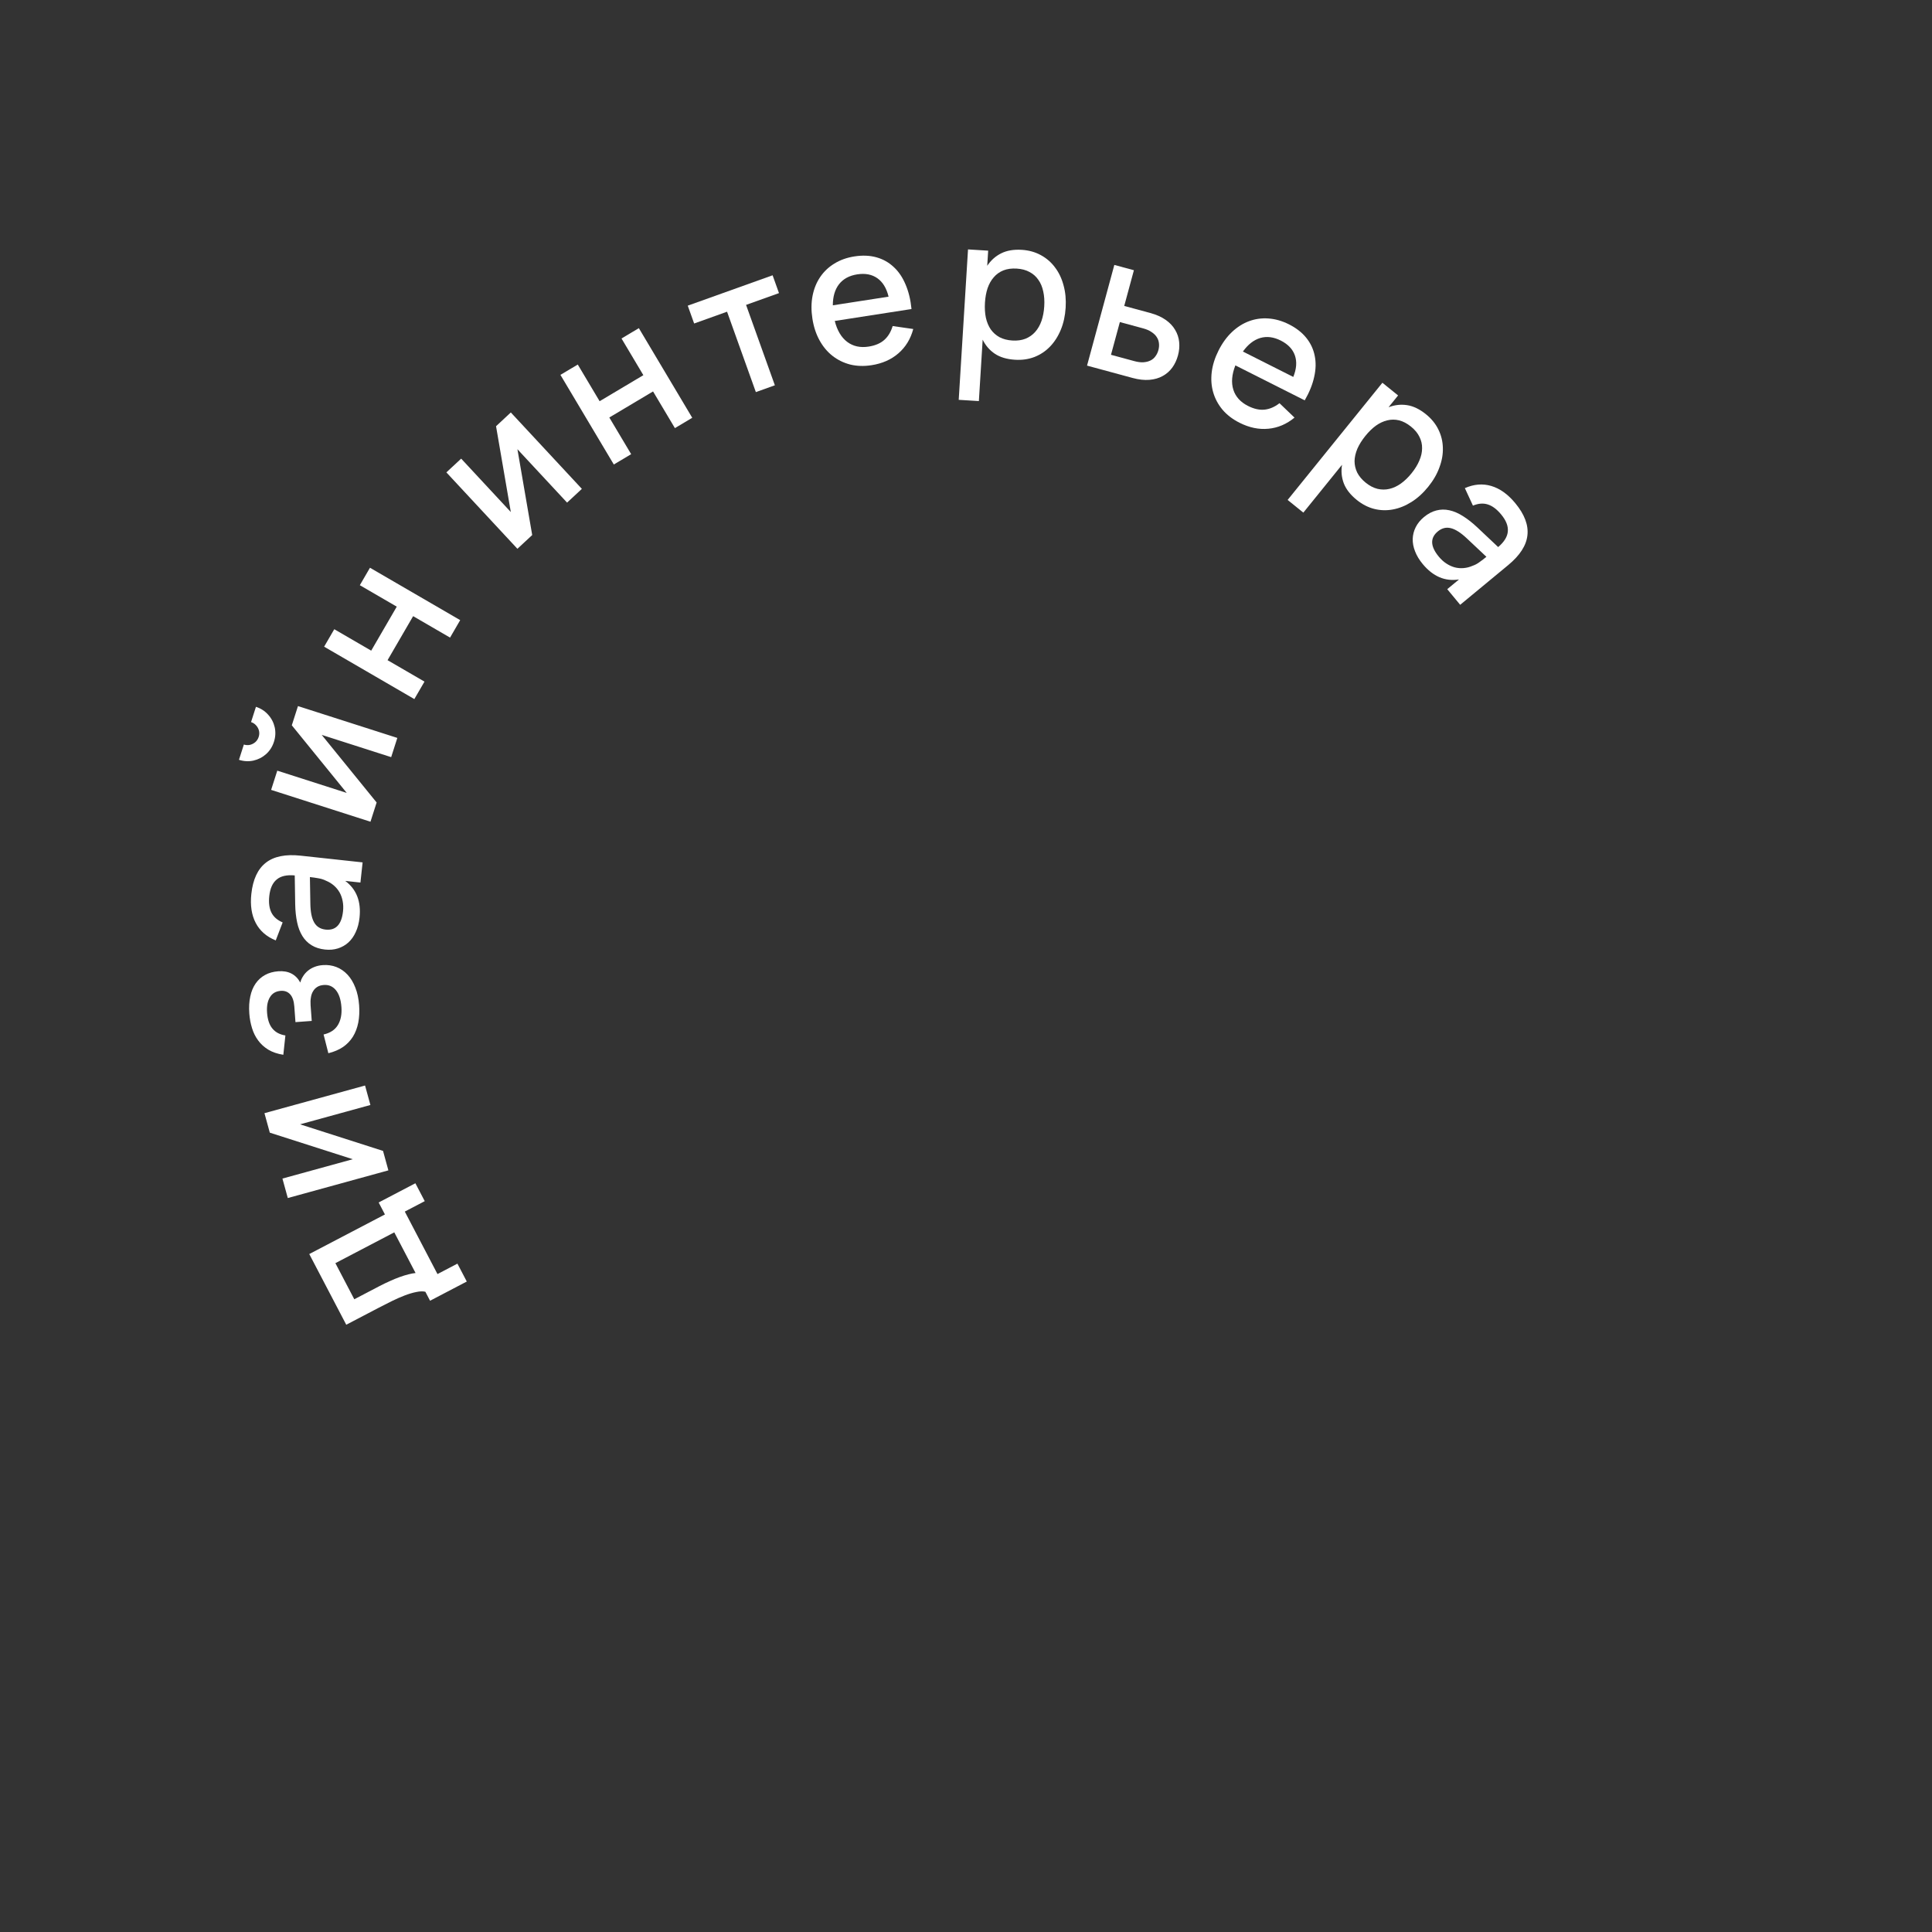 <?xml version="1.0" encoding="UTF-8"?> <svg xmlns="http://www.w3.org/2000/svg" width="160" height="160" viewBox="0 0 160 160" fill="none"><rect x="0" y="0" width="160" height="160" fill="#333333" stroke="none"/> <path d="M35.616 107.722L35.227 106.977C35.021 106.929 34.771 106.935 34.479 106.998C34.184 107.056 33.866 107.15 33.525 107.28C33.184 107.411 32.831 107.565 32.467 107.743C32.099 107.924 31.739 108.106 31.39 108.289L28.675 109.709L25.612 103.854L31.878 100.576L31.359 99.584L34.4 97.993L35.175 99.474L33.524 100.338L36.23 105.513L37.882 104.649L38.657 106.131L35.616 107.722ZM32.653 102.058L27.776 104.609L29.341 107.6L31.418 106.514C31.716 106.358 32.007 106.218 32.291 106.093C32.572 105.964 32.842 105.853 33.1 105.76C33.359 105.667 33.599 105.592 33.823 105.536C34.046 105.479 34.243 105.442 34.415 105.425L32.653 102.058Z" fill="white"></path> <path d="M21.901 92.189L30.232 89.898L30.675 91.51L24.851 93.112L31.721 95.313L32.164 96.925L23.834 99.216L23.39 97.604L29.214 96.002L22.344 93.802L21.901 92.189Z" fill="white"></path> <path d="M29.741 83.25C29.779 83.772 29.755 84.252 29.67 84.691C29.584 85.125 29.436 85.513 29.226 85.855C29.015 86.191 28.742 86.476 28.406 86.709C28.065 86.938 27.66 87.109 27.193 87.224L26.798 85.672C27.35 85.546 27.745 85.284 27.984 84.887C28.222 84.49 28.319 83.996 28.276 83.406C28.231 82.789 28.079 82.322 27.82 82.004C27.561 81.686 27.227 81.542 26.818 81.572C26.6 81.588 26.419 81.641 26.276 81.732C26.128 81.823 26.011 81.944 25.926 82.094C25.835 82.24 25.775 82.413 25.747 82.613C25.713 82.808 25.705 83.022 25.722 83.257L25.817 84.549L24.469 84.648L24.374 83.356C24.341 82.903 24.228 82.569 24.036 82.354C23.838 82.133 23.576 82.034 23.252 82.058C22.842 82.088 22.542 82.265 22.352 82.59C22.157 82.909 22.078 83.334 22.117 83.866C22.16 84.446 22.31 84.887 22.567 85.189C22.819 85.491 23.175 85.679 23.635 85.752L23.464 87.353C22.977 87.276 22.563 87.136 22.222 86.931C21.88 86.721 21.599 86.466 21.38 86.166C21.154 85.862 20.985 85.522 20.872 85.145C20.753 84.763 20.678 84.362 20.647 83.942C20.608 83.415 20.635 82.943 20.727 82.524C20.814 82.106 20.962 81.748 21.17 81.449C21.378 81.15 21.638 80.915 21.952 80.742C22.265 80.569 22.63 80.468 23.045 80.437C23.885 80.375 24.493 80.686 24.87 81.37C24.92 81.174 25 80.994 25.111 80.831C25.216 80.663 25.35 80.514 25.511 80.384C25.668 80.255 25.85 80.151 26.058 80.071C26.266 79.992 26.49 79.943 26.729 79.926C27.133 79.896 27.509 79.949 27.856 80.084C28.202 80.219 28.509 80.429 28.776 80.714C29.043 80.999 29.259 81.355 29.424 81.781C29.595 82.207 29.7 82.697 29.741 83.25Z" fill="white"></path> <path d="M20.815 74.025C20.945 72.827 21.347 71.966 22.02 71.444C22.689 70.921 23.648 70.727 24.9 70.863L30.03 71.419L29.849 73.089L28.592 72.953C29.525 73.649 29.919 74.666 29.774 76.002C29.726 76.447 29.622 76.844 29.46 77.191C29.305 77.534 29.103 77.82 28.852 78.05C28.603 78.275 28.314 78.44 27.986 78.544C27.658 78.648 27.301 78.679 26.914 78.637C26.484 78.59 26.116 78.473 25.809 78.284C25.497 78.094 25.243 77.842 25.047 77.525C24.846 77.203 24.699 76.823 24.607 76.383C24.511 75.938 24.457 75.442 24.447 74.893L24.409 72.499C23.75 72.439 23.252 72.551 22.916 72.836C22.574 73.116 22.369 73.571 22.301 74.202C22.24 74.764 22.3 75.224 22.481 75.582C22.658 75.933 22.966 76.203 23.408 76.39L22.836 77.881C22.075 77.573 21.524 77.093 21.181 76.439C20.834 75.779 20.712 74.974 20.815 74.025ZM25.702 74.82C25.711 75.529 25.818 76.056 26.022 76.4C26.221 76.743 26.535 76.938 26.964 76.985C27.807 77.076 28.289 76.57 28.408 75.468C28.44 75.171 28.43 74.891 28.378 74.627C28.327 74.359 28.241 74.116 28.119 73.899C27.993 73.682 27.836 73.493 27.65 73.333C27.458 73.168 27.244 73.037 27.008 72.942C26.81 72.84 26.595 72.771 26.363 72.735C26.126 72.693 25.912 72.662 25.721 72.641L25.665 72.635L25.702 74.82Z" fill="white"></path> <path d="M22.687 61.433C22.559 61.834 22.344 62.172 22.044 62.445C21.738 62.717 21.386 62.898 20.988 62.989C20.591 63.074 20.192 63.053 19.79 62.924L20.195 61.66C20.363 61.713 20.531 61.722 20.699 61.687C20.869 61.646 21.02 61.568 21.152 61.453C21.279 61.337 21.369 61.195 21.423 61.028C21.478 60.855 21.487 60.687 21.45 60.524C21.409 60.354 21.33 60.206 21.214 60.079C21.1 59.947 20.959 59.854 20.791 59.801L21.196 58.536C21.597 58.664 21.934 58.882 22.206 59.187C22.479 59.487 22.661 59.837 22.752 60.236C22.837 60.633 22.816 61.032 22.687 61.433ZM24.677 58.475L32.905 61.111L32.395 62.703L26.643 60.86L31.191 66.459L30.681 68.052L22.453 65.415L22.963 63.823L28.715 65.666L24.166 60.067L24.677 58.475Z" fill="white"></path> <path d="M34.314 57.895L26.843 53.555L27.683 52.109L30.741 53.885L32.858 50.24L29.8 48.464L30.64 47.018L38.111 51.357L37.272 52.803L34.214 51.027L32.096 54.673L35.154 56.449L34.314 57.895Z" fill="white"></path> <path d="M42.304 34.158L48.188 40.486L46.963 41.624L42.85 37.201L44.075 44.31L42.85 45.448L36.967 39.121L38.192 37.982L42.304 42.406L41.08 35.297L42.304 34.158Z" fill="white"></path> <path d="M50.834 38.468L46.412 31.045L47.849 30.19L49.658 33.227L53.28 31.07L51.471 28.032L52.907 27.176L57.329 34.599L55.893 35.455L54.083 32.417L50.461 34.575L52.27 37.612L50.834 38.468Z" fill="white"></path> <path d="M62.597 32.472L60.212 25.814L57.486 26.791L56.957 25.314L63.984 22.798L64.512 24.274L61.786 25.25L64.171 31.908L62.597 32.472Z" fill="white"></path> <path d="M71.938 28.703C72.481 28.618 72.912 28.435 73.23 28.154C73.552 27.866 73.784 27.482 73.925 27.002L75.631 27.247C75.413 28.069 75.004 28.739 74.405 29.259C73.811 29.777 73.068 30.106 72.178 30.244C71.545 30.342 70.954 30.323 70.404 30.188C69.858 30.046 69.371 29.805 68.94 29.468C68.51 29.13 68.152 28.699 67.866 28.177C67.579 27.655 67.384 27.059 67.28 26.39C67.175 25.71 67.179 25.078 67.294 24.493C67.408 23.909 67.619 23.39 67.927 22.938C68.234 22.485 68.627 22.114 69.106 21.824C69.588 21.527 70.141 21.331 70.763 21.235C71.427 21.131 72.032 21.156 72.58 21.309C73.127 21.461 73.603 21.727 74.007 22.107C74.416 22.481 74.745 22.964 74.993 23.557C75.246 24.144 75.411 24.823 75.487 25.593L69.132 26.58C69.329 27.364 69.672 27.942 70.162 28.314C70.65 28.681 71.243 28.811 71.938 28.703ZM73.588 24.569C73.42 23.871 73.112 23.363 72.663 23.044C72.214 22.726 71.657 22.618 70.993 22.721C70.335 22.823 69.832 23.095 69.485 23.538C69.143 23.979 68.972 24.562 68.971 25.285L73.588 24.569Z" fill="white"></path> <path d="M79.397 33.112L80.167 20.655L81.836 20.759L81.758 22.012C82.059 21.561 82.44 21.218 82.904 20.985C83.373 20.747 83.945 20.649 84.621 20.69C85.201 20.726 85.724 20.871 86.189 21.124C86.66 21.378 87.053 21.717 87.369 22.143C87.69 22.563 87.927 23.059 88.078 23.629C88.236 24.195 88.294 24.81 88.253 25.476C88.211 26.152 88.077 26.763 87.851 27.31C87.625 27.857 87.326 28.323 86.955 28.706C86.59 29.084 86.161 29.37 85.668 29.564C85.175 29.753 84.639 29.829 84.058 29.793C83.382 29.751 82.826 29.586 82.39 29.297C81.954 29.003 81.617 28.613 81.38 28.129L81.066 33.215L79.397 33.112ZM83.836 28.2C84.246 28.226 84.61 28.176 84.928 28.051C85.246 27.921 85.514 27.732 85.732 27.484C85.956 27.231 86.13 26.926 86.254 26.57C86.377 26.209 86.453 25.808 86.48 25.366C86.508 24.913 86.48 24.503 86.396 24.134C86.318 23.761 86.183 23.44 85.991 23.172C85.805 22.898 85.561 22.683 85.261 22.525C84.967 22.363 84.614 22.269 84.204 22.244C83.784 22.218 83.415 22.267 83.097 22.392C82.785 22.517 82.519 22.706 82.301 22.96C82.082 23.208 81.911 23.51 81.788 23.866C81.67 24.222 81.597 24.621 81.57 25.062C81.542 25.515 81.567 25.931 81.645 26.309C81.729 26.683 81.864 27.007 82.05 27.28C82.242 27.549 82.485 27.764 82.779 27.927C83.079 28.084 83.432 28.175 83.836 28.2Z" fill="white"></path> <path d="M93.8 31.302L90.024 30.279L92.284 21.94L93.905 22.379L93.104 25.337L95.258 25.92C95.768 26.058 96.194 26.249 96.538 26.491C96.881 26.733 97.143 27.011 97.323 27.325C97.509 27.636 97.62 27.972 97.654 28.335C97.69 28.693 97.657 29.06 97.555 29.435C97.453 29.811 97.296 30.147 97.083 30.443C96.871 30.734 96.607 30.966 96.289 31.14C95.976 31.315 95.611 31.42 95.192 31.456C94.774 31.491 94.309 31.44 93.8 31.302ZM93.938 29.906C94.221 29.982 94.472 30.015 94.691 30.002C94.916 29.986 95.112 29.937 95.278 29.854C95.444 29.772 95.58 29.657 95.686 29.509C95.799 29.358 95.882 29.186 95.933 28.996C95.986 28.8 96.002 28.611 95.979 28.428C95.962 28.247 95.903 28.079 95.801 27.924C95.701 27.764 95.557 27.623 95.369 27.5C95.188 27.374 94.956 27.272 94.672 27.195L92.742 26.672L92.007 29.383L93.938 29.906Z" fill="white"></path> <path d="M103.357 33.619C103.847 33.866 104.303 33.968 104.726 33.924C105.155 33.878 105.567 33.7 105.962 33.391L107.206 34.584C106.551 35.125 105.828 35.433 105.039 35.506C104.254 35.582 103.459 35.417 102.654 35.011C102.083 34.723 101.613 34.364 101.245 33.933C100.884 33.5 100.626 33.021 100.473 32.496C100.32 31.971 100.279 31.412 100.35 30.821C100.421 30.23 100.61 29.632 100.915 29.027C101.224 28.413 101.596 27.901 102.029 27.492C102.462 27.084 102.935 26.785 103.449 26.596C103.962 26.407 104.498 26.334 105.056 26.376C105.621 26.416 106.185 26.578 106.747 26.861C107.347 27.164 107.825 27.536 108.181 27.979C108.537 28.421 108.769 28.915 108.877 29.459C108.992 30.001 108.978 30.585 108.835 31.212C108.7 31.836 108.439 32.484 108.052 33.155L102.309 30.259C102.013 31.012 101.956 31.682 102.138 32.269C102.322 32.852 102.728 33.301 103.357 33.619ZM107.104 31.216C107.373 30.552 107.418 29.959 107.239 29.439C107.059 28.918 106.669 28.507 106.069 28.204C105.474 27.904 104.907 27.833 104.367 27.991C103.832 28.151 103.354 28.525 102.932 29.113L107.104 31.216Z" fill="white"></path> <path d="M106.637 41.402L114.484 31.698L115.784 32.749L114.994 33.726C115.501 33.532 116.01 33.474 116.523 33.552C117.043 33.63 117.567 33.882 118.093 34.308C118.545 34.673 118.888 35.094 119.12 35.57C119.357 36.049 119.48 36.554 119.491 37.084C119.509 37.613 119.414 38.154 119.207 38.706C119.008 39.258 118.699 39.794 118.279 40.312C117.854 40.839 117.39 41.26 116.888 41.574C116.387 41.889 115.874 42.095 115.35 42.192C114.833 42.289 114.317 42.273 113.803 42.145C113.292 42.014 112.811 41.765 112.359 41.4C111.832 40.974 111.475 40.517 111.287 40.028C111.102 39.536 111.053 39.023 111.141 38.491L107.937 42.453L106.637 41.402ZM113.101 39.973C113.42 40.231 113.746 40.401 114.077 40.484C114.411 40.562 114.739 40.563 115.061 40.488C115.391 40.411 115.709 40.264 116.016 40.045C116.326 39.823 116.62 39.54 116.898 39.195C117.183 38.843 117.398 38.492 117.544 38.143C117.696 37.793 117.772 37.453 117.771 37.123C117.778 36.793 117.705 36.476 117.551 36.174C117.405 35.871 117.173 35.59 116.854 35.332C116.526 35.067 116.197 34.893 115.865 34.811C115.539 34.732 115.212 34.732 114.887 34.812C114.565 34.888 114.251 35.035 113.944 35.253C113.641 35.475 113.351 35.758 113.073 36.102C112.788 36.455 112.567 36.808 112.411 37.162C112.263 37.515 112.185 37.857 112.178 38.188C112.179 38.517 112.252 38.834 112.398 39.137C112.552 39.439 112.786 39.718 113.101 39.973Z" fill="white"></path> <path d="M125.486 41.667C126.254 42.596 126.59 43.484 126.494 44.331C126.403 45.175 125.872 45.997 124.902 46.799L120.926 50.087L119.855 48.793L120.829 47.987C119.679 48.17 118.676 47.743 117.82 46.708C117.534 46.362 117.323 46.011 117.187 45.653C117.049 45.303 116.985 44.958 116.995 44.618C117.008 44.282 117.091 43.96 117.246 43.653C117.4 43.346 117.627 43.068 117.927 42.82C118.26 42.544 118.601 42.363 118.95 42.275C119.304 42.183 119.662 42.177 120.026 42.257C120.397 42.338 120.772 42.498 121.151 42.739C121.537 42.98 121.93 43.288 122.33 43.663L124.072 45.306C124.575 44.876 124.842 44.441 124.872 44.001C124.91 43.561 124.727 43.097 124.322 42.608C123.962 42.172 123.591 41.894 123.208 41.775C122.833 41.656 122.424 41.689 121.983 41.874L121.313 40.425C122.064 40.094 122.793 40.035 123.501 40.246C124.216 40.457 124.877 40.931 125.486 41.667ZM121.507 44.614C120.993 44.126 120.541 43.835 120.152 43.741C119.767 43.644 119.409 43.733 119.076 44.008C118.422 44.548 118.449 45.246 119.156 46.101C119.346 46.331 119.553 46.52 119.778 46.666C120.006 46.816 120.241 46.924 120.481 46.988C120.725 47.049 120.969 47.069 121.214 47.046C121.466 47.025 121.709 46.962 121.942 46.86C122.153 46.789 122.353 46.683 122.54 46.541C122.735 46.401 122.907 46.269 123.055 46.147L123.098 46.111L121.507 44.614Z" fill="white"></path> </svg> 